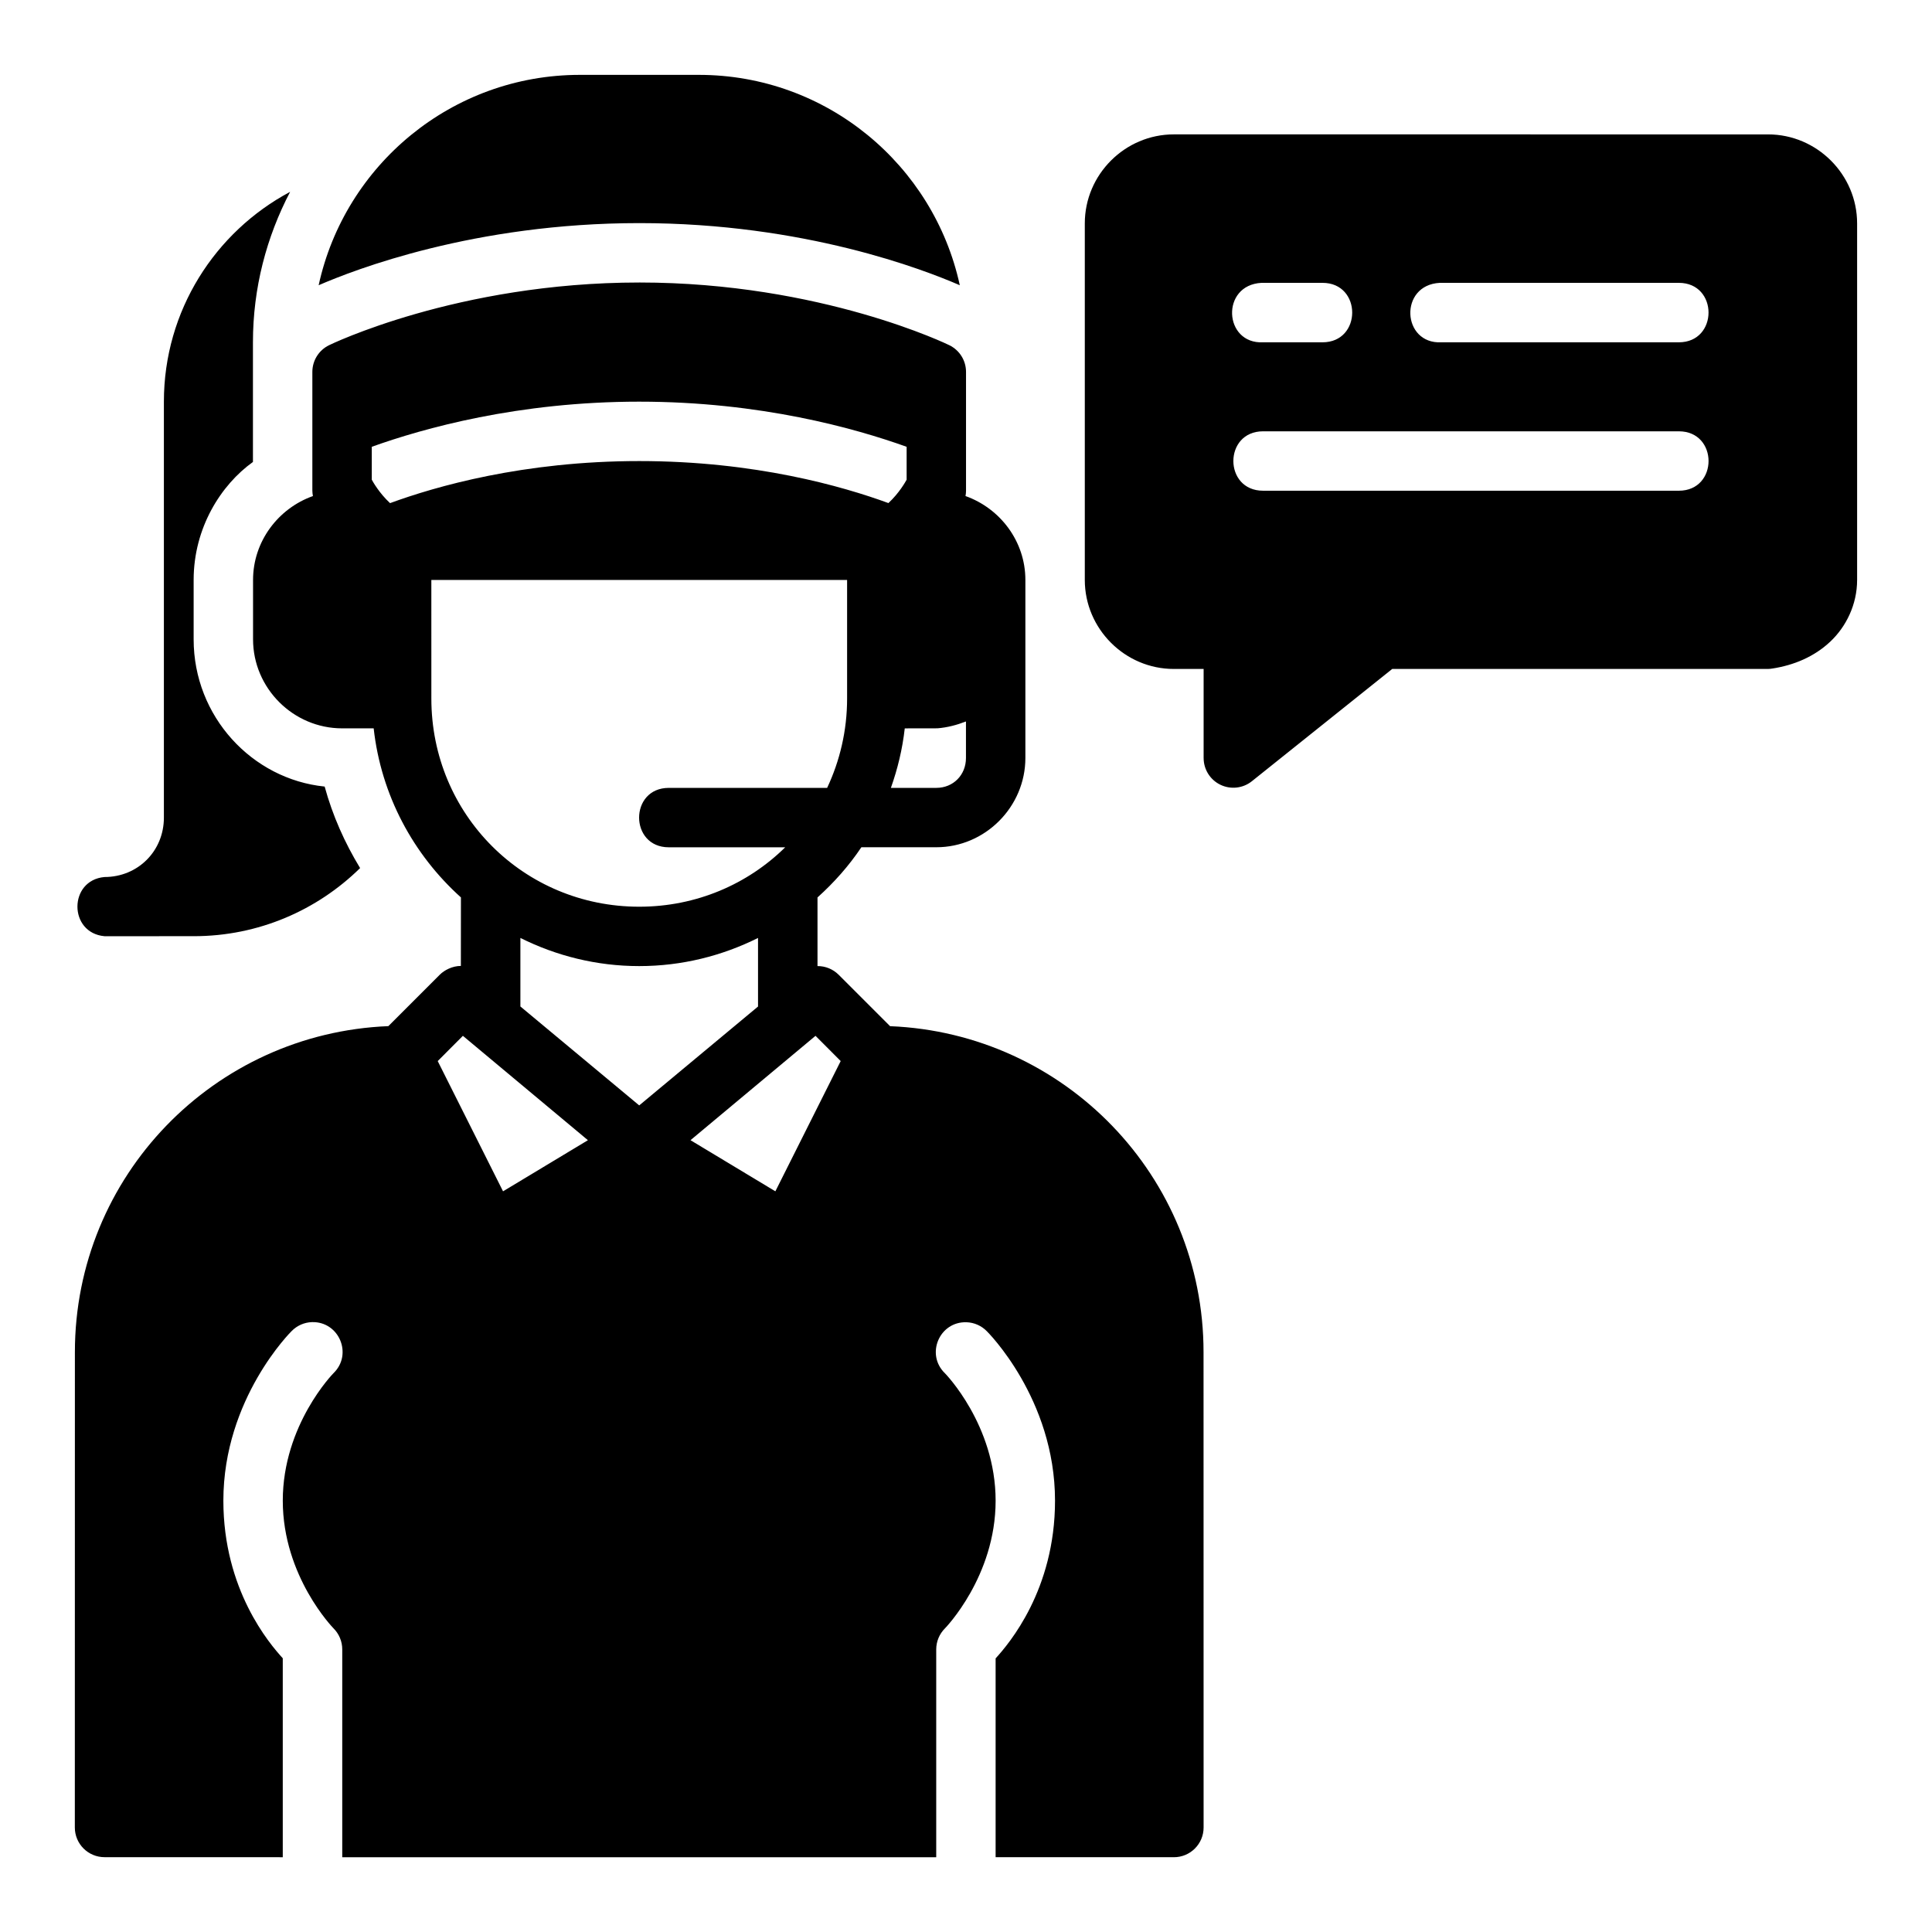 <?xml version="1.0" encoding="UTF-8"?>
<!-- Uploaded to: ICON Repo, www.svgrepo.com, Generator: ICON Repo Mixer Tools -->
<svg fill="#000000" width="800px" height="800px" version="1.1" viewBox="144 144 512 512" xmlns="http://www.w3.org/2000/svg">
 <path d="m297.68 163.84c-33.93 0-62.301 23.891-69.234 55.75 9.363-4.066 41.184-16.465 84.992-16.465 43.777 0 75.539 12.391 84.918 16.465-6.922-31.859-35.242-55.75-69.172-55.75zm157.39 15.773c-12.945 0-23.586 10.637-23.586 23.586v94.496c0 12.945 10.637 23.586 23.586 23.586h7.902v23.586h0.004c-0.008 3.031 1.723 5.797 4.453 7.109 2.731 1.316 5.973 0.949 8.336-0.945l37.191-29.75h99.602c0.391-0.012 0.781-0.051 1.168-0.117 5.664-0.871 11.047-3.113 15.281-7.09 4.238-3.973 7.148-9.871 7.148-16.375v-94.496c0-12.945-10.652-23.586-23.602-23.586zm-234.18 15.223c-19.883 10.602-33.457 31.523-33.457 55.598v110.24c0 8.859-6.887 15.746-15.742 15.746-9.559 0.859-9.559 14.824 0 15.684l23.66-0.004c17.172 0 32.727-6.894 44.082-18.051-4.066-6.68-7.293-13.906-9.395-21.602-19.234-1.953-34.719-18.559-34.719-39.008v-15.742c0-13.809 7.227-25.195 15.715-31.273v-31.75c0-14.355 3.602-27.887 9.855-39.836zm92.543 24.031c-48.336 0-82.242 16.621-82.242 16.621-2.711 1.328-4.426 4.086-4.414 7.102v31.426c0.008 0.484 0.055 0.969 0.152 1.445-9.176 3.254-15.867 12.004-15.867 22.23v15.742c0 12.945 10.652 23.586 23.602 23.586h8.363c1.973 17.742 10.52 33.477 23.125 44.805l-0.016 18.156c-2.266 0-4.406 1.148-5.566 2.305l-13.652 13.652c-46.188 1.859-83.07 39.746-83.07 86.391 0 41.984-0.016 83.949-0.016 125.94-0.016 4.371 3.531 7.918 7.902 7.902l47.203 0.012v-52.723c-3.516-3.856-15.742-18.133-15.742-41.773 0-27.113 18.082-44.926 18.082-44.926 1.426-1.465 3.352-2.32 5.398-2.383 7.199-0.207 10.875 8.551 5.688 13.547 0 0-13.422 13.645-13.422 33.766 0 20.117 13.422 33.809 13.422 33.809 1.484 1.477 2.336 3.488 2.336 5.582v55.105h157.41v-55.074c0-2.094 0.836-4.106 2.32-5.582 0 0 13.422-13.707 13.422-33.824 0-20.117-13.422-33.766-13.422-33.766-5.184-4.996-1.508-13.742 5.688-13.531 2.043 0.059 3.988 0.918 5.41 2.383 0 0 18.066 17.797 18.066 44.91 0 23.641-12.23 37.934-15.742 41.789v52.691h47.215c4.371 0.016 7.918-3.531 7.902-7.902 0-41.984-0.016-83.949-0.016-125.94 0-46.648-36.883-84.531-83.07-86.391l-13.652-13.652c-1.484-1.469-3.492-2.289-5.582-2.277v-18.188c4.391-3.945 8.328-8.379 11.625-13.301h19.863c12.949 0 23.602-10.715 23.602-23.664v-47.188c0-10.23-6.691-18.961-15.867-22.219 0.086-0.457 0.133-0.918 0.137-1.383 0.008-10.316 0-31.488 0-31.488 0.016-3.019-1.703-5.777-4.414-7.102 0 0-33.828-16.621-82.164-16.621zm164.88 0.09h16.16c10.5 0 10.5 15.758 0 15.758h-15.742c-10.473 0.512-11.289-15.191-0.414-15.758zm47.246 0h63.344c10.5 0 10.5 15.758 0 15.758h-62.945c-10.469 0.512-11.273-15.191-0.398-15.758zm-212.14 31.488c32.09 0 57.191 7.059 70.848 11.961v8.719c-0.301 0.539-1.934 3.504-4.828 6.195-12.031-4.406-35.285-11.133-66.02-11.133-30.773 0-54.035 6.742-66.051 11.148-2.902-2.695-4.543-5.672-4.844-6.211v-8.719c13.672-4.902 38.793-11.961 70.895-11.961zm165.31 7.856h110.18c10.5 0 10.5 15.746 0 15.746h-110.18c-10.5 0-10.5-15.746 0-15.746zm-220.42 39.391h110.18v31.441c0 8.5-1.922 16.5-5.289 23.664h-41.957c-10.5 0-10.5 15.746 0 15.746h30.844c-9.91 9.754-23.527 15.746-38.684 15.746-30.664 0-55.09-24.488-55.09-55.152zm141.68 37.496v9.688c0 4.496-3.359 7.918-7.856 7.918l-12.039 0.004c1.785-5.031 3.066-10.297 3.676-15.773l8.656-0.016c2.633-0.207 5.16-0.879 7.566-1.816zm-118.08 57.379c9.496 4.734 20.164 7.457 31.488 7.457 11.324 0 21.992-2.723 31.488-7.457v18.172l-31.488 26.203-31.488-26.215zm-15.238 25.938 33.133 27.66-22.492 13.547-17.312-34.516zm93.449 0 6.672 6.688-17.312 34.516-22.492-13.547z"/>
</svg>